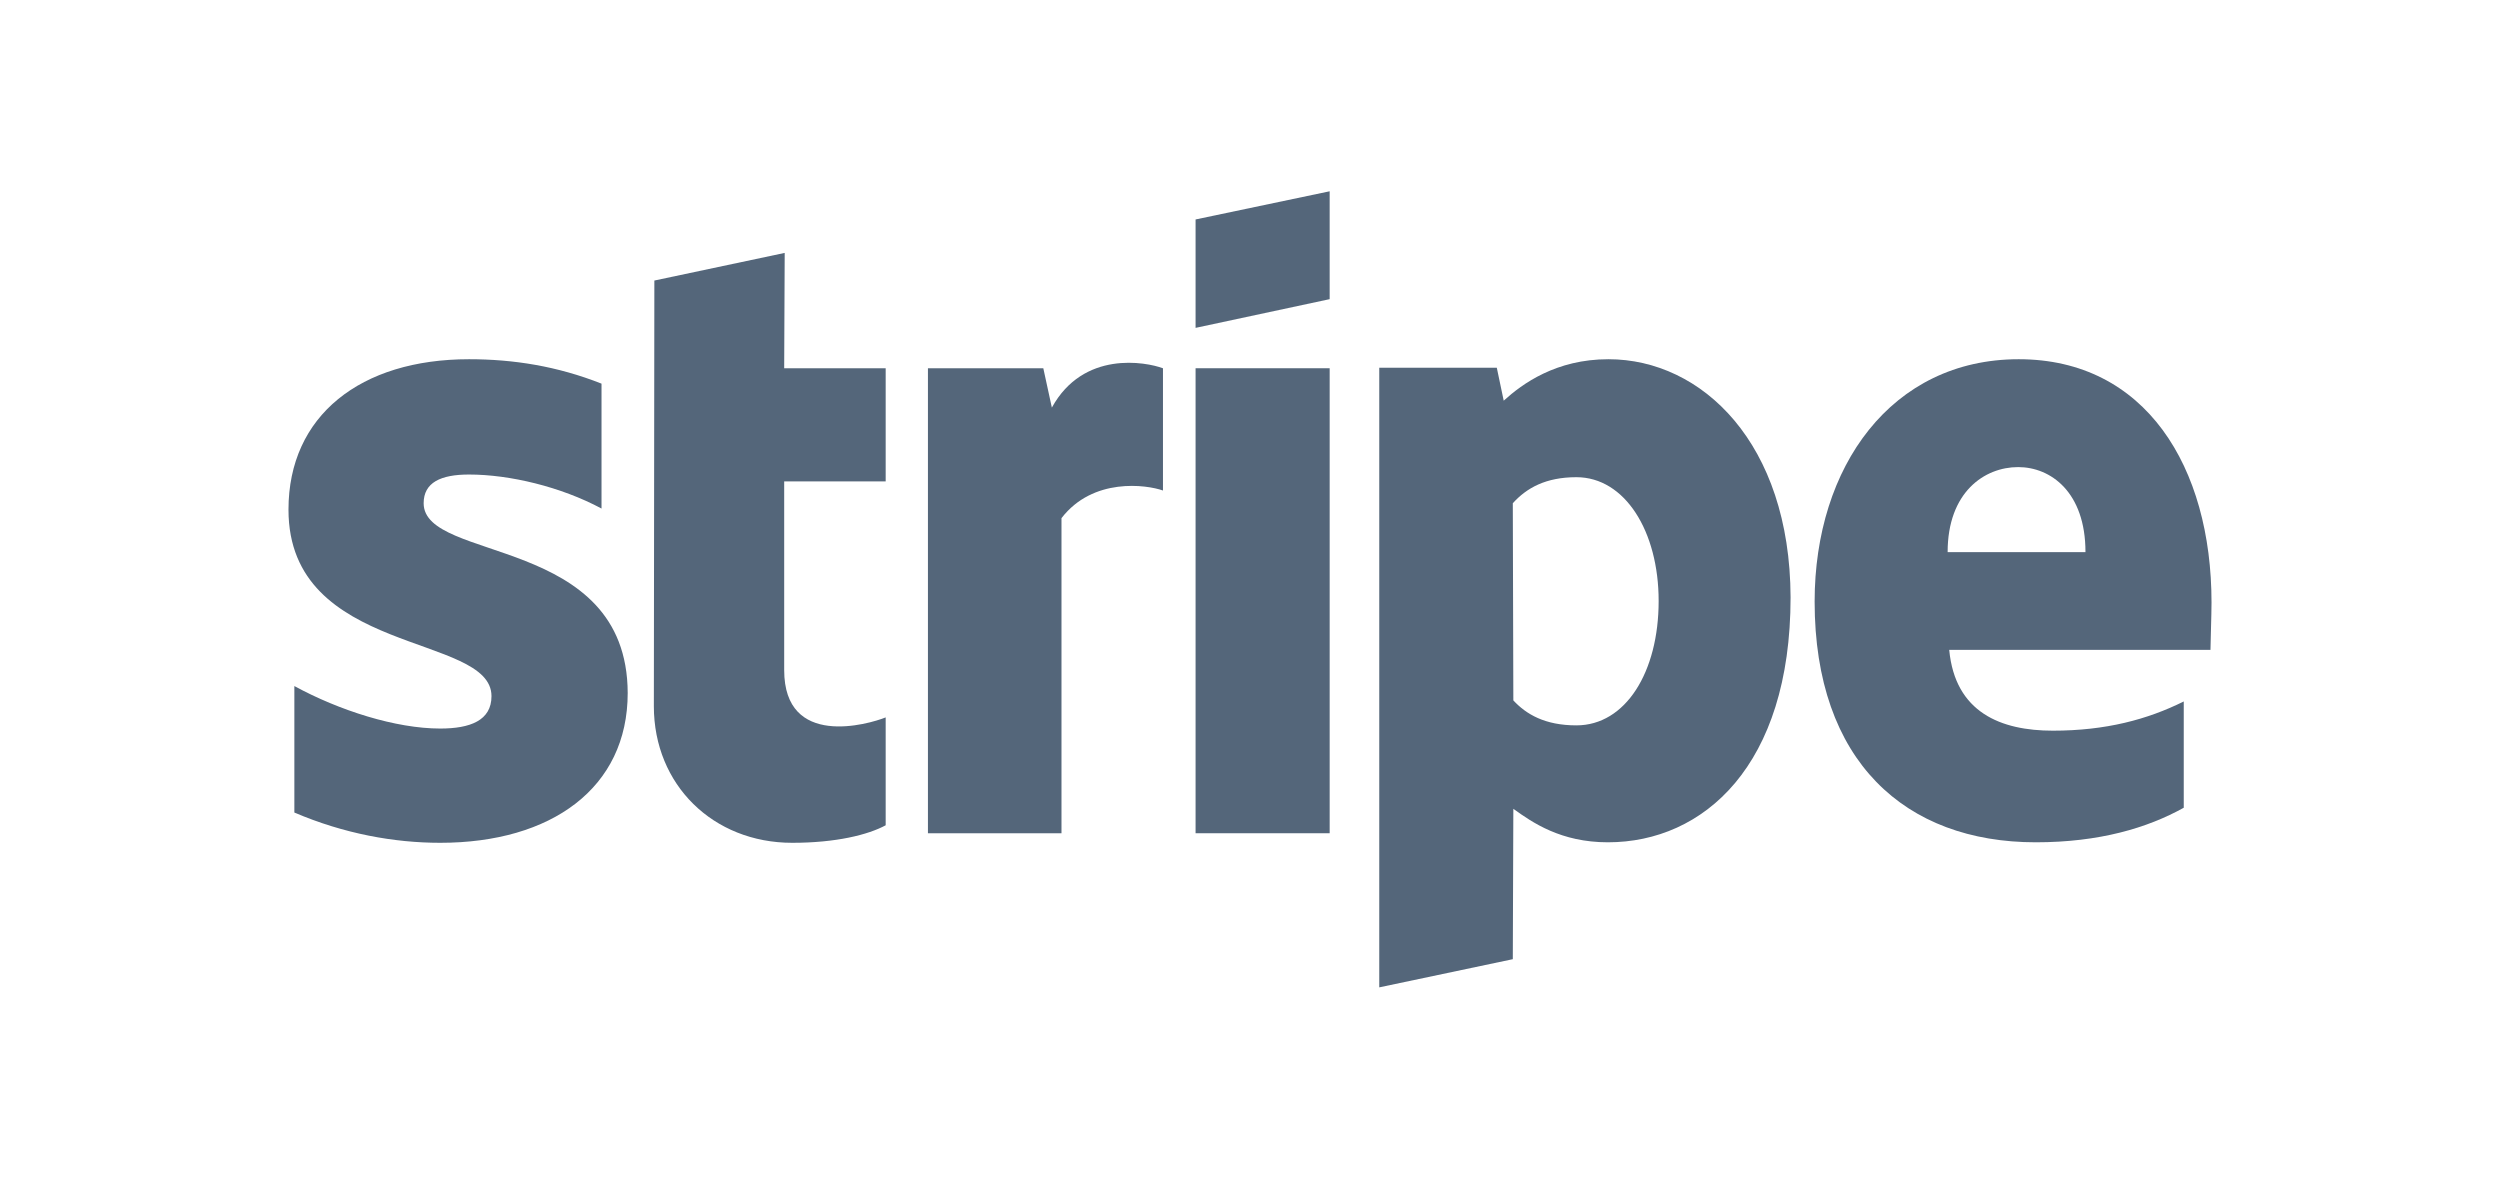 <svg width="74" height="35" viewBox="0 0 74 35" fill="none" xmlns="http://www.w3.org/2000/svg">
<path fill-rule="evenodd" clip-rule="evenodd" d="M65.461 17.837C65.461 13.81 63.501 10.633 59.753 10.633C55.99 10.633 53.713 13.81 53.713 17.806C53.713 22.541 56.401 24.932 60.259 24.932C62.141 24.932 63.564 24.507 64.639 23.909V20.763C63.564 21.298 62.33 21.628 60.765 21.628C59.231 21.628 57.871 21.093 57.697 19.237H65.43C65.43 19.033 65.461 18.215 65.461 17.837ZM57.65 16.343C57.65 14.565 58.741 13.826 59.737 13.826C60.702 13.826 61.73 14.565 61.73 16.343H57.65Z" fill="#54667A"/>
<path fill-rule="evenodd" clip-rule="evenodd" d="M47.609 10.633C46.06 10.633 45.064 11.356 44.51 11.86L44.305 10.884H40.826V29.226L44.779 28.392L44.795 23.941C45.364 24.35 46.202 24.932 47.594 24.932C50.424 24.932 53.001 22.666 53.001 17.68C52.986 13.118 50.377 10.633 47.609 10.633ZM46.661 21.471C45.728 21.471 45.175 21.141 44.795 20.732L44.779 14.896C45.19 14.44 45.76 14.125 46.661 14.125C48.1 14.125 49.096 15.729 49.096 17.79C49.096 19.898 48.115 21.471 46.661 21.471Z" fill="#54667A"/>
<path fill-rule="evenodd" clip-rule="evenodd" d="M35.389 9.705L39.358 8.855V5.662L35.389 6.496V9.705Z" fill="#54667A"/>
<path d="M39.358 10.9H35.389V24.664H39.358V10.9Z" fill="#54667A"/>
<path fill-rule="evenodd" clip-rule="evenodd" d="M31.135 12.065L30.882 10.901H27.467V24.665H31.42V15.337C32.353 14.126 33.934 14.346 34.424 14.519V10.901C33.918 10.712 32.068 10.366 31.135 12.065Z" fill="#54667A"/>
<path fill-rule="evenodd" clip-rule="evenodd" d="M23.227 7.486L19.369 8.304L19.354 20.904C19.354 23.232 21.109 24.947 23.449 24.947C24.745 24.947 25.694 24.711 26.216 24.428V21.235C25.71 21.439 23.212 22.163 23.212 19.835V14.25H26.216V10.9H23.212L23.227 7.486Z" fill="#54667A"/>
<path fill-rule="evenodd" clip-rule="evenodd" d="M12.54 14.896C12.54 14.282 13.046 14.046 13.883 14.046C15.085 14.046 16.603 14.408 17.805 15.053V11.356C16.492 10.837 15.196 10.633 13.883 10.633C10.674 10.633 8.539 12.3 8.539 15.085C8.539 19.426 14.548 18.734 14.548 20.606C14.548 21.329 13.915 21.565 13.03 21.565C11.717 21.565 10.041 21.031 8.713 20.307V24.051C10.184 24.68 11.67 24.947 13.03 24.947C16.319 24.947 18.58 23.327 18.58 20.512C18.564 15.824 12.54 16.657 12.54 14.896Z" fill="#54667A"/>
</svg>

